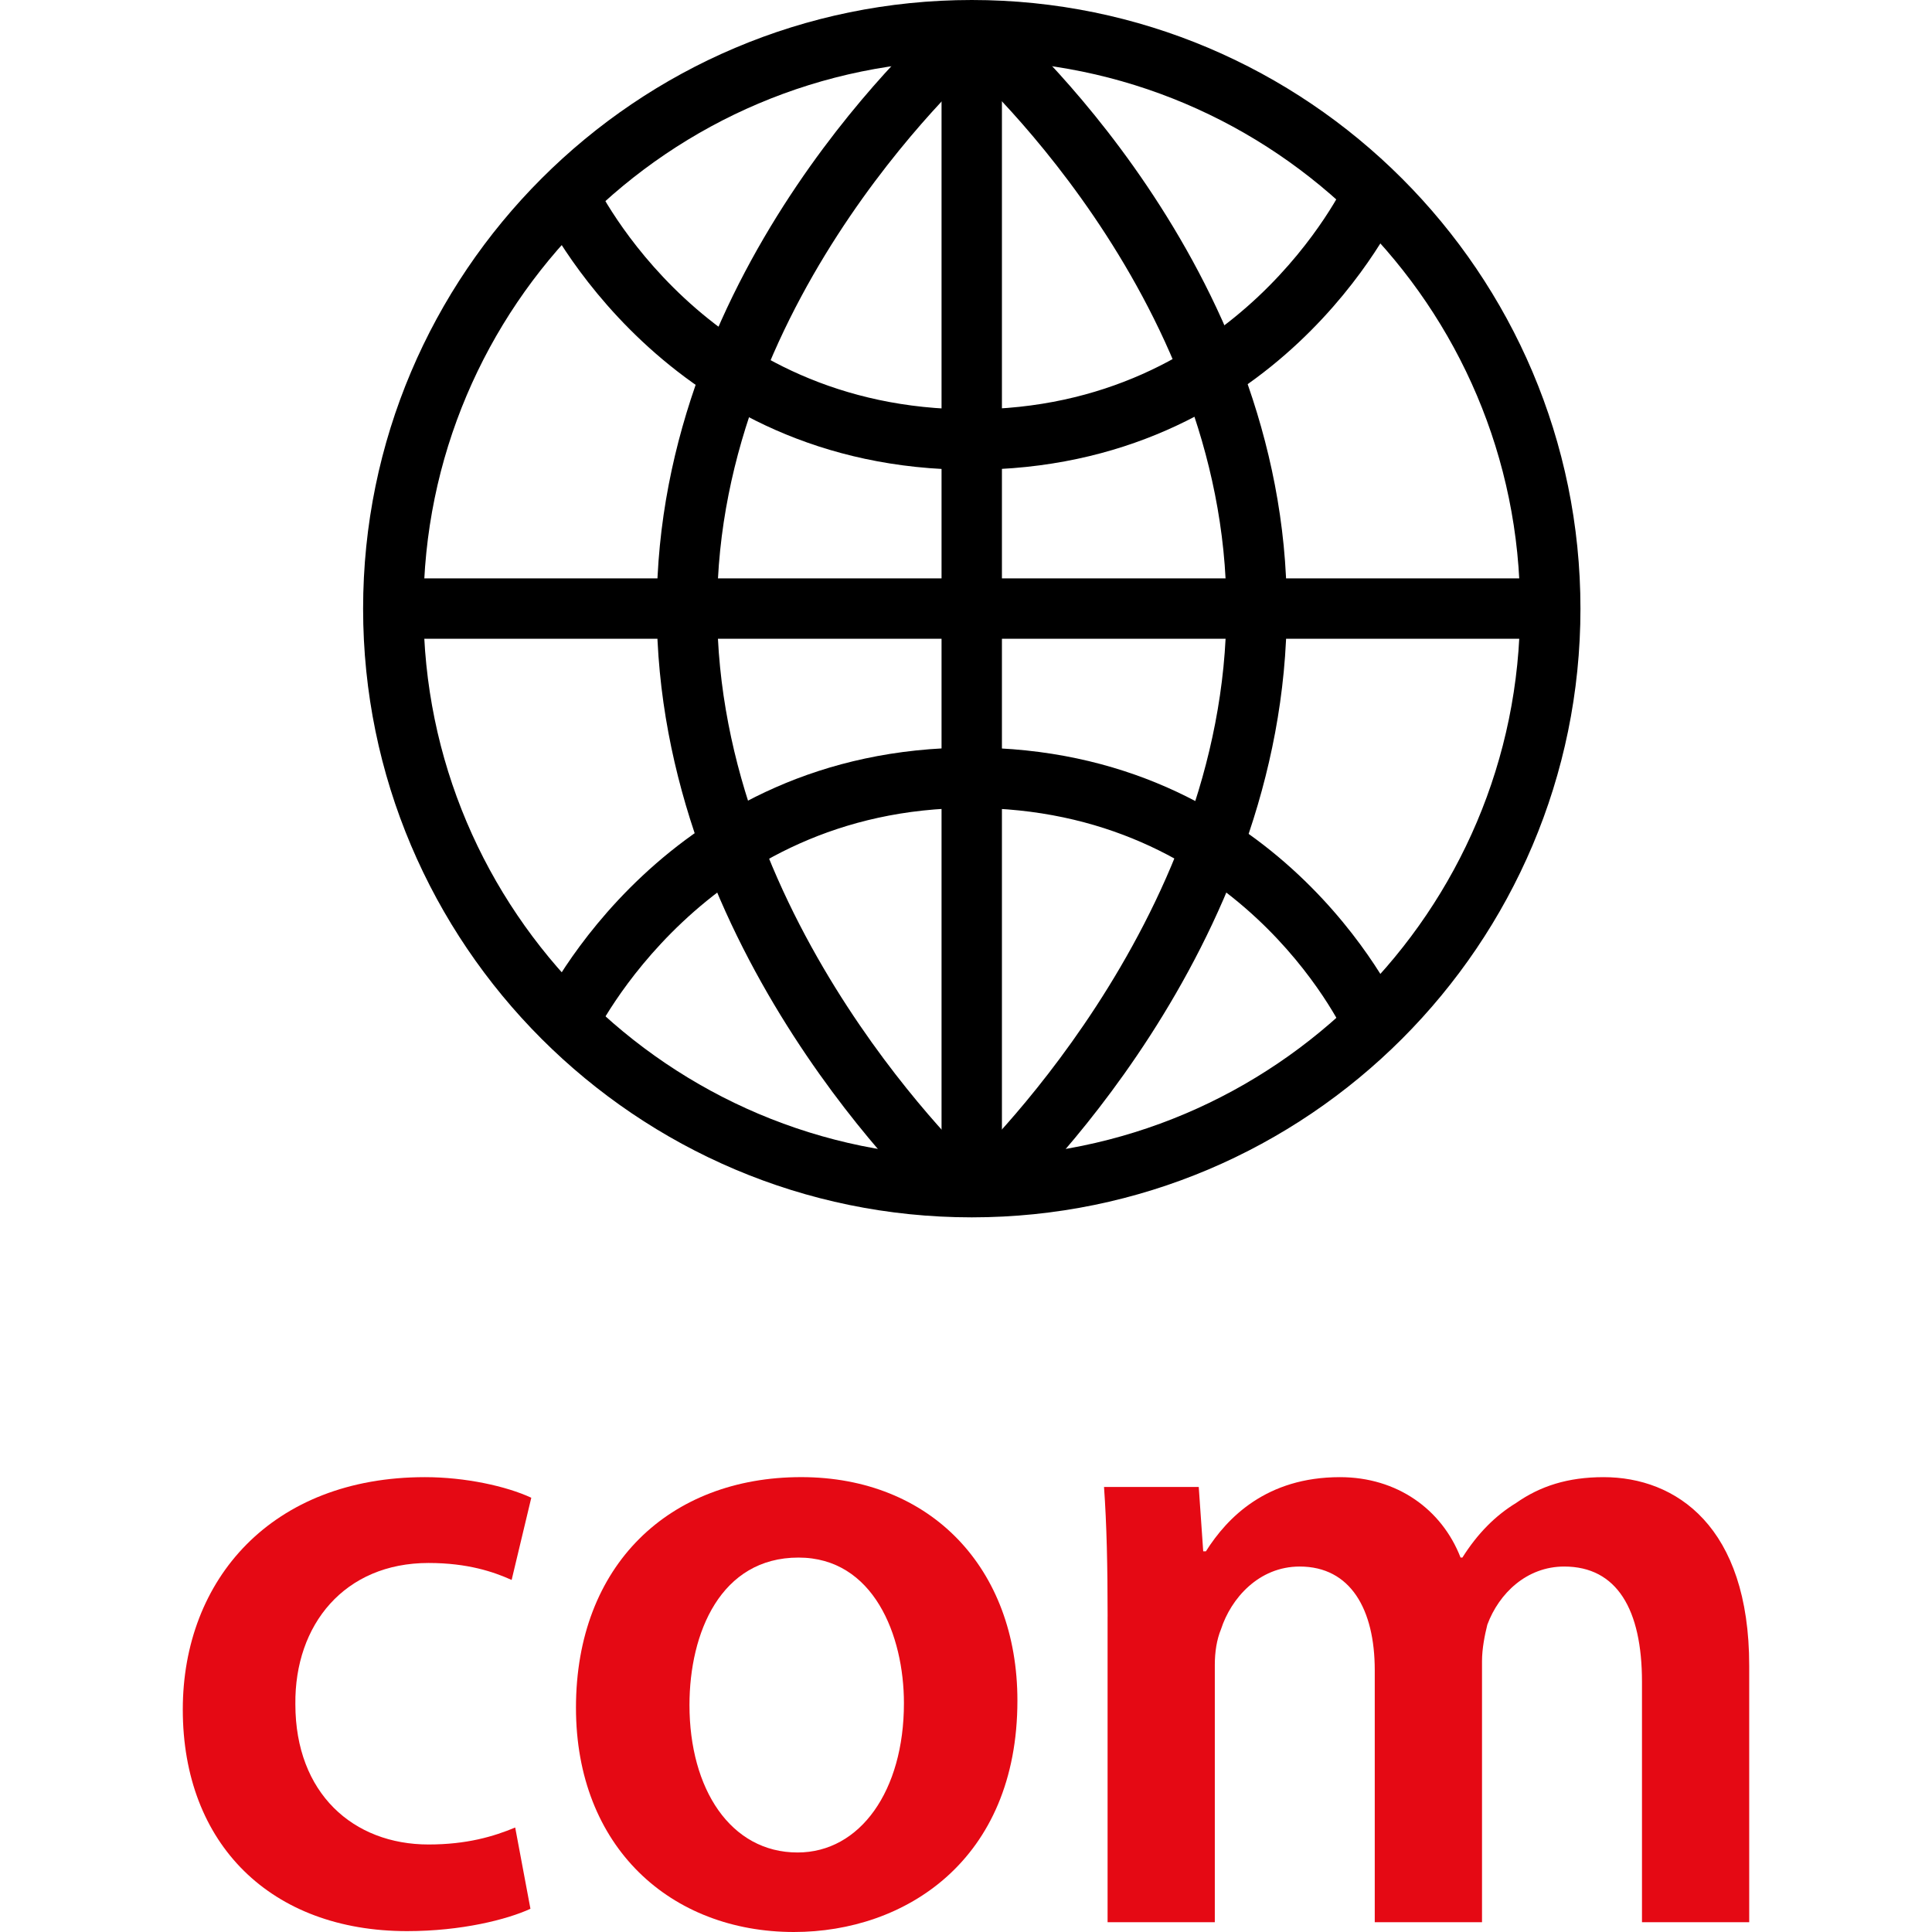 <?xml version="1.0" encoding="iso-8859-1"?>
<!-- Uploaded to: SVG Repo, www.svgrepo.com, Generator: SVG Repo Mixer Tools -->
<svg version="1.1" id="Layer_1" xmlns="http://www.w3.org/2000/svg" xmlns:xlink="http://www.w3.org/1999/xlink" 
	 viewBox="0 0 511.984 511.984" xml:space="preserve">
<g>
	<path style="fill:#E50914;" d="M140.568,505.832c-6.168,2.84-18.24,5.92-32.688,5.92c-35.992,0-59.44-22.968-59.44-58.728
		c0-34.576,23.68-61.576,64.176-61.576c10.656,0,21.544,2.376,28.176,5.456l-5.208,21.784c-4.736-2.128-11.6-4.496-22.024-4.496
		c-22.264,0-35.52,16.344-35.288,37.424c0,23.68,15.4,37.176,35.288,37.176c10.176,0,17.288-2.136,22.968-4.496L140.568,505.832z"/>
	<path style="fill:#E50914;" d="M269.616,450.648c0,42.392-29.832,61.336-59.2,61.336c-32.68,0-57.784-22.496-57.784-59.44
		c0-37.888,24.864-61.104,59.68-61.104C246.648,391.448,269.616,415.6,269.616,450.648z M182.712,451.832
		c0,22.256,10.888,39.08,28.648,39.08c16.576,0,28.184-16.344,28.184-39.552c0-17.992-8.056-38.6-27.944-38.6
		C191,412.76,182.712,432.656,182.712,451.832z"/>
	<path style="fill:#E50914;" d="M293.52,428.392c0-13.256-0.24-24.392-0.952-34.336h25.104l1.184,17.048h0.712
		c5.68-9,16.104-19.656,35.52-19.656c15.16,0,27,8.528,31.968,21.312h0.48c4.024-6.392,8.76-11.128,14.2-14.448
		c6.4-4.496,13.744-6.864,23.208-6.864c19.176,0,38.6,13.032,38.6,49.968v67.968h-28.416V445.68
		c0-19.176-6.632-30.544-20.608-30.544c-9.944,0-17.28,7.104-20.368,15.392c-0.712,2.84-1.416,6.392-1.416,9.712v69.152h-28.424
		v-66.784c0-16.104-6.392-27.472-19.888-27.472c-10.896,0-18.232,8.52-20.84,16.576c-1.176,2.832-1.656,6.16-1.656,9.472v68.2
		h-28.416v-80.992H293.52z"/>
</g>
<path d="M257.52,322.6c-88.936,0-161.296-72.36-161.296-161.296C96.224,72.36,168.576,0,257.52,0s161.304,72.36,161.304,161.304
	C418.824,250.24,346.464,322.6,257.52,322.6z M257.52,16c-80.12,0-145.296,65.176-145.296,145.304
	c0,80.12,65.176,145.296,145.296,145.296c80.128,0,145.304-65.176,145.304-145.296C402.824,81.176,337.64,16,257.52,16z"/>
<rect x="249.512" y="3.384" width="16" height="307.76"/>
<rect x="103.984" y="153.272" width="310.144" height="16"/>
<path d="M257.336,124.488c-80.928,0-113.2-67.272-114.536-70.144l14.496-6.768c0.008,0,0.008,0.008,0.008,0.016l0,0
	c1.28,2.704,29.648,60.888,100.04,60.888c70.816,0,98.96-59.592,99.232-60.192l14.544,6.672
	C369.816,57.8,338.304,124.488,257.336,124.488z"/>
<path d="M157.296,275.016l-14.496-6.752c1.336-2.864,33.608-70.144,114.536-70.144c80.968,0,112.48,66.68,113.784,69.512
	l-14.544,6.672c-1.136-2.448-28.752-60.184-99.232-60.184C186.496,214.128,157.584,274.416,157.296,275.016z"/>
<path d="M248.8,321.608c-3.056-2.792-74.76-69.464-74.76-160.304c0-90.992,73.352-155.2,76.48-157.888l10.448,12.12
	c-0.712,0.616-70.92,62.24-70.92,145.776c0,83.872,68.856,147.864,69.552,148.504L248.8,321.608z"/>
<path d="M266.24,321.608l-10.808-11.8c0.696-0.64,69.56-64.832,69.56-148.504c0-83.728-70.2-145.16-70.912-145.768l10.44-12.128
	C267.648,6.096,341,70.304,341,161.296C341,252.152,269.296,318.824,266.24,321.608z"/>
</svg>